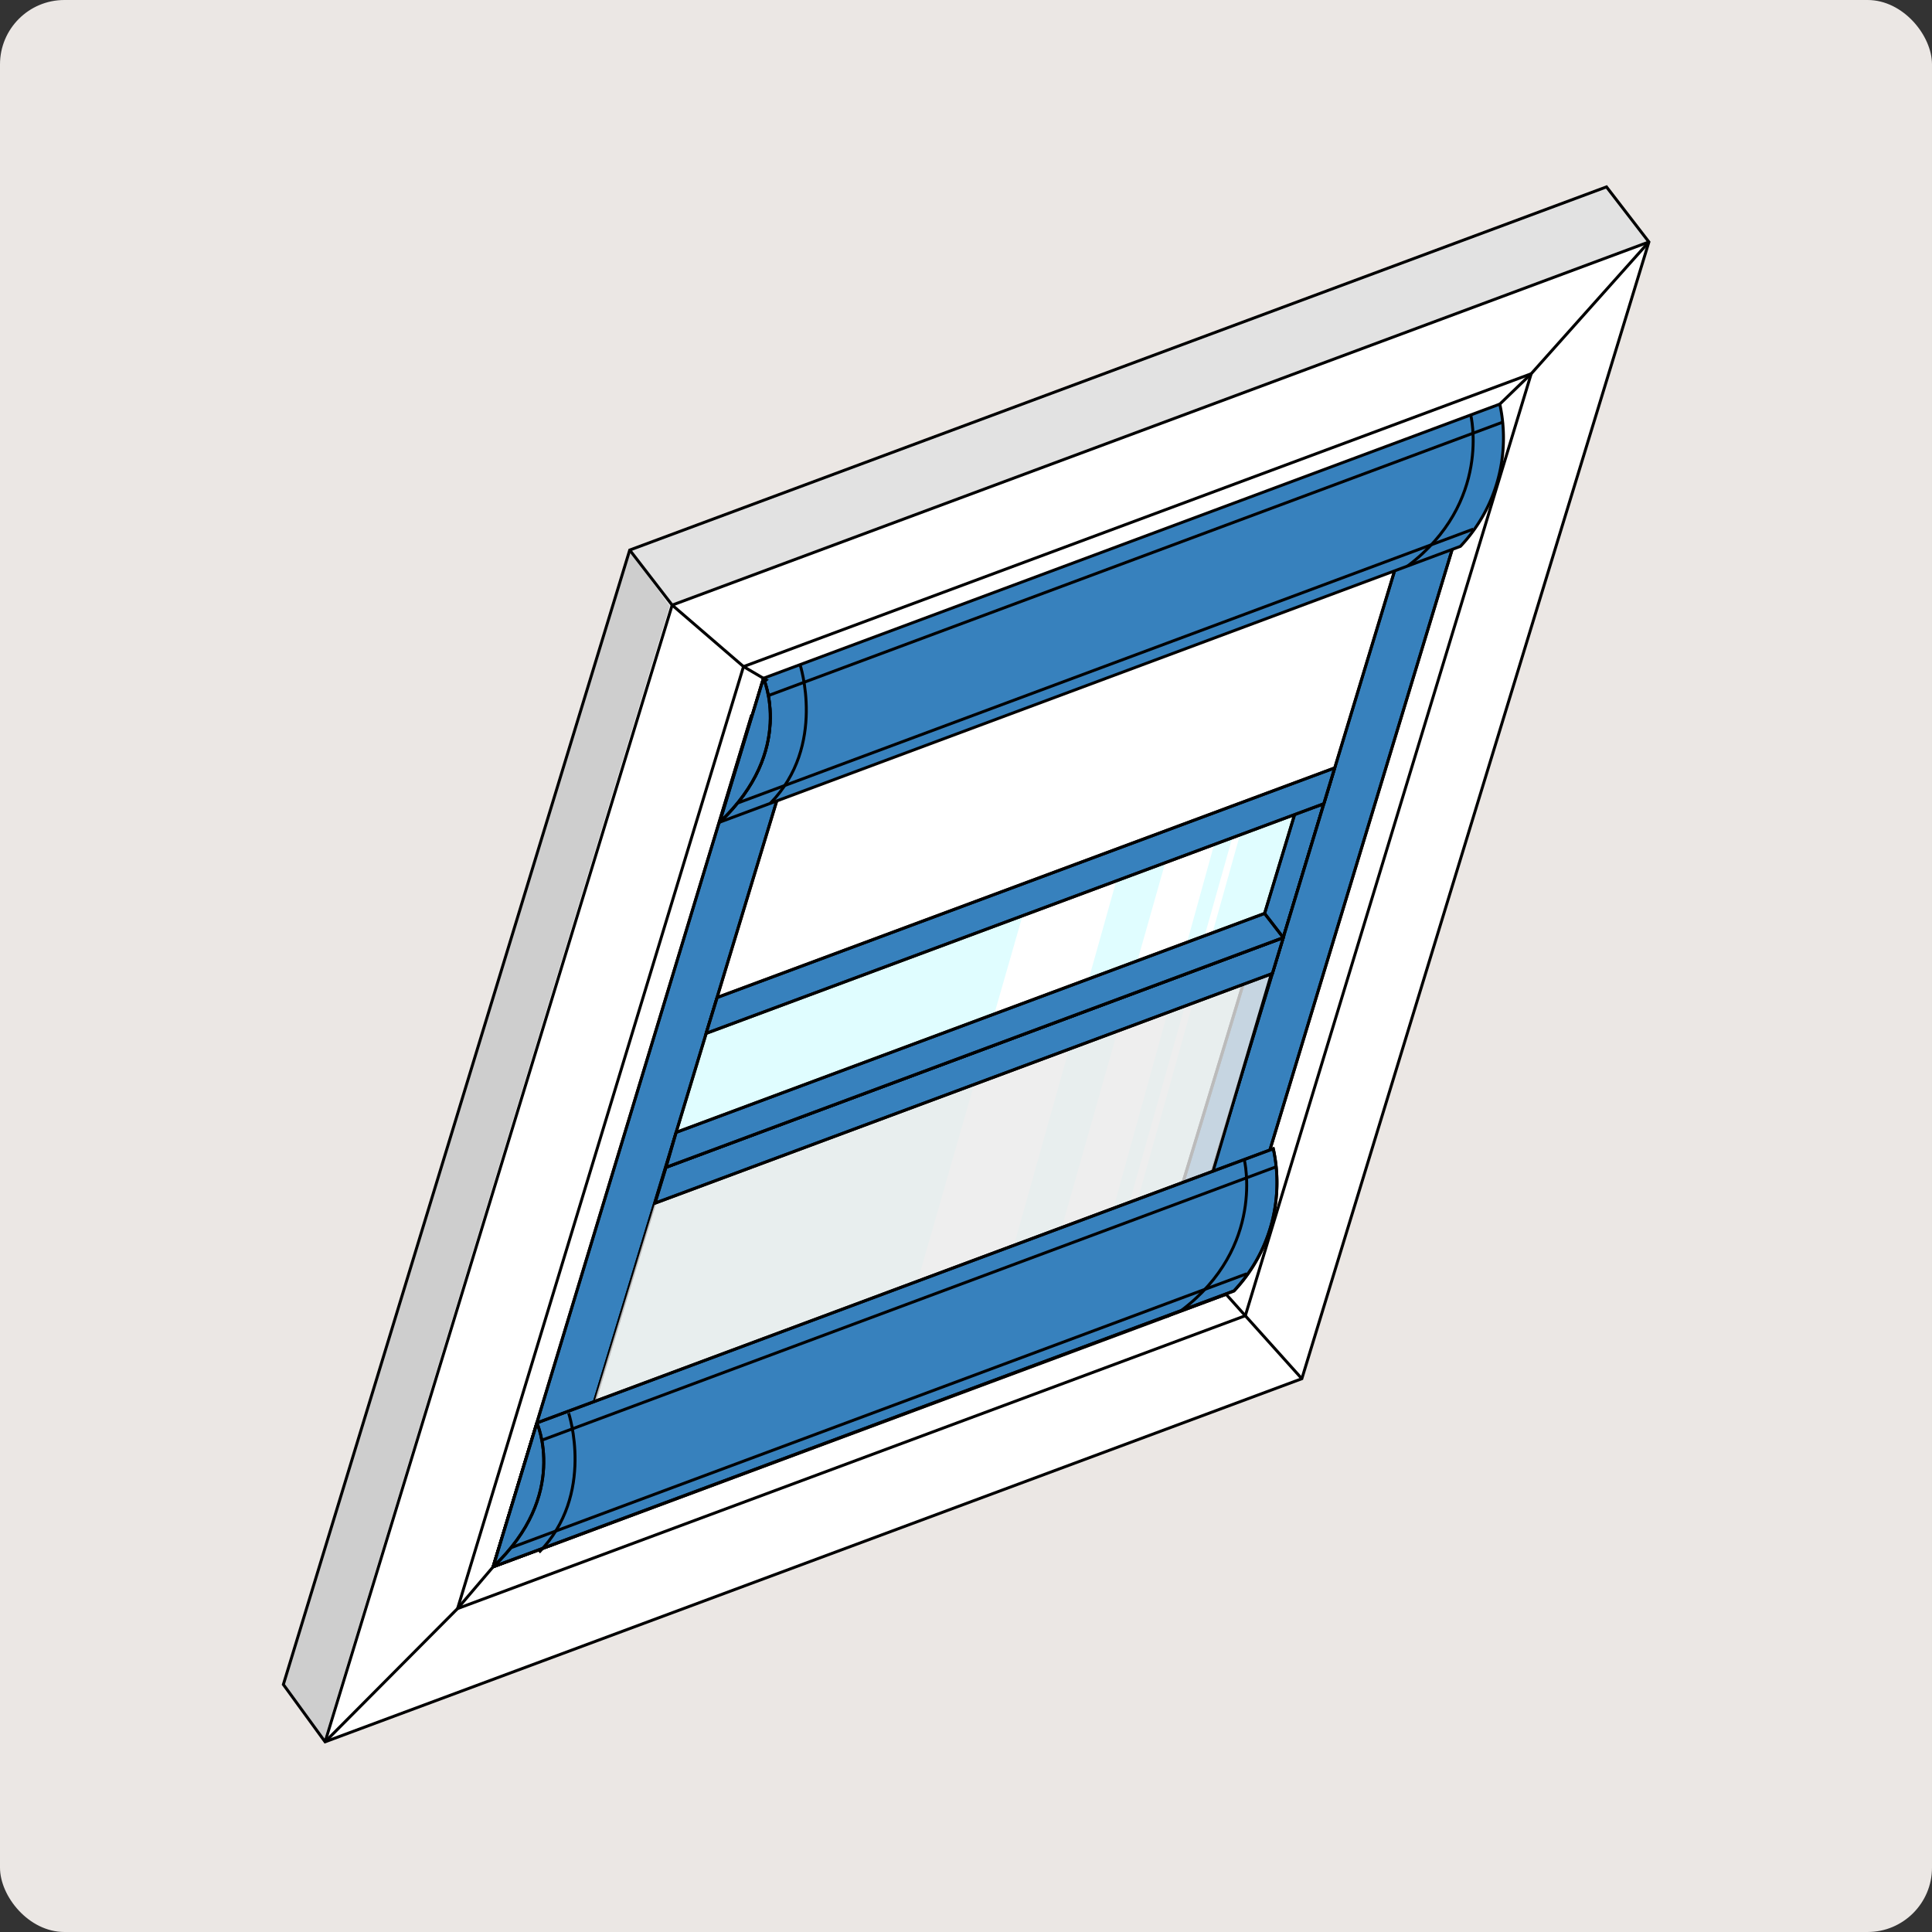 <svg xmlns="http://www.w3.org/2000/svg" xmlns:xlink="http://www.w3.org/1999/xlink" width="240" height="240" viewBox="0 0 240 240">
  <rect x="0" y="0" width="240" height="240" fill="#333333" stroke="none"/>
  <defs>
    <clipPath id="clip-path">
      <rect id="Rechteck_15549" data-name="Rechteck 15549" width="240" height="240" rx="8" transform="translate(0 0)" fill="#fff" stroke="#707070" stroke-width="1"/>
    </clipPath>
    <clipPath id="clip-path-2">
      <rect id="Rechteck_18057" data-name="Rechteck 18057" width="240" height="240" fill="none"/>
    </clipPath>
    <clipPath id="clip-path-3">
      <rect id="Rechteck_18047" data-name="Rechteck 18047" width="170.034" height="193.593" fill="none"/>
    </clipPath>
    <clipPath id="clip-path-5">
      <rect id="Rechteck_18049" data-name="Rechteck 18049" width="188.136" height="153.599" fill="none"/>
    </clipPath>
    <clipPath id="clip-path-6">
      <path id="Pfad_38135" data-name="Pfad 38135" d="M87.715,128.375,69.748,187.6h.01l73.08-27.125L160.815,101.2Z" transform="translate(-69.748 -101.197)" fill="none"/>
    </clipPath>
    <linearGradient id="linear-gradient" x1="-0.766" y1="1.607" x2="-0.755" y2="1.607" gradientUnits="objectBoundingBox">
      <stop offset="0" stop-color="#d6ffff"/>
      <stop offset="0.517" stop-color="#fff"/>
      <stop offset="1" stop-color="#e1ffff"/>
    </linearGradient>
    <clipPath id="clip-path-7">
      <path id="Pfad_38136" data-name="Pfad 38136" d="M144.726,107.254,128.09,165.929v.015l6.5-2.413L150.8,105Z" transform="translate(-128.09 -105)" fill="none"/>
    </clipPath>
    <linearGradient id="linear-gradient-2" x1="-5.64" y1="2.215" x2="-5.596" y2="2.215" gradientUnits="objectBoundingBox">
      <stop offset="0" stop-color="#d6ffff"/>
      <stop offset="1" stop-color="#fff"/>
    </linearGradient>
    <clipPath id="clip-path-8">
      <path id="Pfad_38137" data-name="Pfad 38137" d="M127.049,113.656l-16.927,58.957,12.068-4.481,16.483-58.719Z" transform="translate(-110.122 -109.413)" fill="none"/>
    </clipPath>
    <linearGradient id="linear-gradient-3" x1="-3.857" y1="2.066" x2="-3.822" y2="2.066" xlink:href="#linear-gradient-2"/>
    <clipPath id="clip-path-9">
      <path id="Pfad_38138" data-name="Pfad 38138" d="M153.112,103.936l-16.6,58.914,1.071-.428,16.473-58.806Z" transform="translate(-136.512 -103.616)" fill="none"/>
    </clipPath>
    <linearGradient id="linear-gradient-4" x1="-7.781" y1="2.302" x2="-7.724" y2="2.302" gradientUnits="objectBoundingBox">
      <stop offset="0" stop-color="#d6ffff"/>
      <stop offset="0.517" stop-color="#fff"/>
      <stop offset="1" stop-color="#fff"/>
    </linearGradient>
    <clipPath id="clip-path-11">
      <rect id="Rechteck_18055" data-name="Rechteck 18055" width="88.319" height="66.665" fill="none"/>
    </clipPath>
    <clipPath id="clip-path-12">
      <rect id="Rechteck_18054" data-name="Rechteck 18054" width="88.317" height="66.661" fill="none"/>
    </clipPath>
  </defs>
  <g id="Gruppe_16159" data-name="Gruppe 16159" transform="translate(0 0)">
    <g id="Gruppe_13703" data-name="Gruppe 13703">
      <g id="Gruppe_maskieren_5644" data-name="Gruppe maskieren 5644" clip-path="url(#clip-path)">
        <g id="Tag_Nacht-Rollo" transform="translate(0 0)">
          <g id="Gruppe_16138" data-name="Gruppe 16138" clip-path="url(#clip-path-2)">
            <rect id="Rechteck_18046" data-name="Rechteck 18046" width="240" height="240" fill="#ebe7e4"/>
            <path id="Pfad_38132" data-name="Pfad 38132" d="M78.227,68.328,35.2,209.255l5.183,7.119,121.338-45.107,43.112-141.21-5.268-6.84Z" fill="#fff"/>
            <path id="Pfad_41648" data-name="Pfad 41648" d="M78.5,68.5l5,7-43,141-5-7Z" transform="translate(-0.301 -0.204)" fill="#cecece"/>
            <path id="Pfad_41649" data-name="Pfad 41649" d="M78.5,68.5l5,7L205.1,30.188,200,23.479Z" transform="translate(-0.301 -0.204)" fill="#e2e2e2"/>
            <g id="Gruppe_16117" data-name="Gruppe 16117" transform="translate(35 23)">
              <g id="Gruppe_16116" data-name="Gruppe 16116" clip-path="url(#clip-path-3)">
                <path id="Pfad_41647" data-name="Pfad 41647" d="M199.565,23.217,78.227,68.328,35.2,209.255l5.183,7.119,121.338-45.107,43.112-141.21Z" transform="translate(-35 -23)" fill="none" stroke="#000" stroke-width="0.364"/>
              </g>
            </g>
            <path id="Pfad_38134" data-name="Pfad 38134" d="M69.746,187.6,87.76,128.223l73.1-27.177-18.02,59.421Z" fill="#dcf8ff"/>
            <g id="Gruppe_16124" data-name="Gruppe 16124" transform="translate(35 23)">
              <g id="Gruppe_16123" data-name="Gruppe 16123" clip-path="url(#clip-path-3)">
                <g id="Gruppe_16122" data-name="Gruppe 16122" transform="translate(-13.786 44.595)" opacity="0.68">
                  <g id="Gruppe_16121" data-name="Gruppe 16121">
                    <g id="Gruppe_16120" data-name="Gruppe 16120" clip-path="url(#clip-path-5)">
                      <g id="Gruppe_16119" data-name="Gruppe 16119" transform="translate(48.534 33.602)">
                        <g id="Gruppe_16118" data-name="Gruppe 16118" clip-path="url(#clip-path-6)">
                          <rect id="Rechteck_18048" data-name="Rechteck 18048" width="91.067" height="86.399" transform="translate(0 0)" fill="url(#linear-gradient)"/>
                        </g>
                      </g>
                    </g>
                  </g>
                </g>
              </g>
            </g>
            <g id="Gruppe_16126" data-name="Gruppe 16126" transform="translate(128.09 105)">
              <g id="Gruppe_16125" data-name="Gruppe 16125" clip-path="url(#clip-path-7)">
                <rect id="Rechteck_18051" data-name="Rechteck 18051" width="22.71" height="60.944" transform="translate(0 0)" fill="url(#linear-gradient-2)"/>
              </g>
            </g>
            <g id="Gruppe_16128" data-name="Gruppe 16128" transform="translate(110.122 109.413)">
              <g id="Gruppe_16127" data-name="Gruppe 16127" clip-path="url(#clip-path-8)">
                <rect id="Rechteck_18052" data-name="Rechteck 18052" width="28.551" height="63.2" transform="translate(0 0)" fill="url(#linear-gradient-3)"/>
              </g>
            </g>
            <g id="Gruppe_16130" data-name="Gruppe 16130" transform="translate(136.512 103.616)">
              <g id="Gruppe_16129" data-name="Gruppe 16129" clip-path="url(#clip-path-9)">
                <rect id="Rechteck_18053" data-name="Rechteck 18053" width="17.544" height="59.234" transform="translate(0 0)" fill="url(#linear-gradient-4)"/>
              </g>
            </g>
            <path id="Pfad_38139" data-name="Pfad 38139" d="M145.153,163.442l-2.312-3,18.02-59.391,3.589-1.2Z" fill="#3781bd"/>
            <path id="Pfad_38140" data-name="Pfad 38140" d="M145.153,163.442l-2.312-3,18.02-59.391,3.589-1.2Z" fill="none" stroke="#000" stroke-linecap="round" stroke-linejoin="round" stroke-width="0.364"/>
            <path id="Pfad_38141" data-name="Pfad 38141" d="M145.153,163.442l-2.312-3,18.02-59.391,3.589-1.2Z" fill="none" stroke="#000" stroke-linejoin="bevel" stroke-width="0.364"/>
            <path id="Pfad_38142" data-name="Pfad 38142" d="M154.7,163.442,56.842,199.821,92.359,82.807l97.853-36.38Z" fill="none" stroke="#000" stroke-width="0.364"/>
            <path id="Pfad_38143" data-name="Pfad 38143" d="M93.348,88.914,61.258,194.636l7.16-2.662L100.163,87.388Z" fill="#3781bd"/>
            <path id="Pfad_38144" data-name="Pfad 38144" d="M93.348,88.914,61.258,194.636l7.16-2.662L100.163,87.388Z" fill="none" stroke="#000" stroke-linecap="round" stroke-linejoin="round" stroke-width="0.364"/>
            <path id="Pfad_38145" data-name="Pfad 38145" d="M93.348,88.914,61.258,194.636l7.16-2.662L100.163,87.388Z" fill="none" stroke="#000" stroke-width="0.364"/>
            <path id="Pfad_38146" data-name="Pfad 38146" d="M177.242,57.72,145.153,163.442l7.16-2.662L184.057,56.193Z" fill="#3781bd"/>
            <path id="Pfad_38147" data-name="Pfad 38147" d="M177.242,57.72,145.153,163.442l7.16-2.662L184.057,56.193Z" fill="none" stroke="#000" stroke-linecap="round" stroke-linejoin="round" stroke-width="0.364"/>
            <path id="Pfad_38148" data-name="Pfad 38148" d="M177.242,57.72,145.153,163.442l7.16-2.662L184.057,56.193Z" fill="none" stroke="#000" stroke-width="0.364"/>
            <path id="Pfad_38149" data-name="Pfad 38149" d="M204.833,30.057l-14.621,16.37-3.9,3.772" fill="none" stroke="#000" stroke-width="0.364"/>
            <path id="Pfad_38150" data-name="Pfad 38150" d="M161.722,171.267l-7.026-7.822-2.383-2.662" fill="none" stroke="#000" stroke-width="0.364"/>
            <g id="Gruppe_16137" data-name="Gruppe 16137" transform="translate(35 23)">
              <g id="Gruppe_16136" data-name="Gruppe 16136" clip-path="url(#clip-path-3)">
                <path id="Pfad_38151" data-name="Pfad 38151" d="M204.833,30.057,83.5,75.167,40.384,216.374" transform="translate(-35 -23)" fill="none" stroke="#000" stroke-width="0.364"/>
                <path id="Pfad_38152" data-name="Pfad 38152" d="M181.422,67.867l-92.028,34.27L94.831,84.26,186.31,50.2a19.617,19.617,0,0,1-4.888,17.668" transform="translate(-35 -23)" fill="#cecece"/>
                <path id="Pfad_38153" data-name="Pfad 38153" d="M181.422,67.867l-92.028,34.27L94.831,84.26,186.31,50.2a19.618,19.618,0,0,1-4.888,17.667" transform="translate(-35 -23)" fill="#3781bd"/>
                <path id="Pfad_38154" data-name="Pfad 38154" d="M181.422,67.867l-92.028,34.27L94.831,84.26,186.31,50.2A19.618,19.618,0,0,1,181.422,67.867Z" transform="translate(-35 -23)" fill="none" stroke="#000" stroke-linecap="round" stroke-linejoin="round" stroke-width="0.364"/>
                <path id="Pfad_38155" data-name="Pfad 38155" d="M99.368,82.5s3.345,10.107-3.682,17.293" transform="translate(-35 -23)" fill="none" stroke="#000" stroke-width="0.364"/>
                <path id="Pfad_38156" data-name="Pfad 38156" d="M182.7,51.543s2.673,10.821-7.837,18.77" transform="translate(-35 -23)" fill="none" stroke="#000" stroke-width="0.364"/>
                <line id="Linie_11771" data-name="Linie 11771" y1="2.662" x2="7.16" transform="translate(27.073 166.071)" fill="none" stroke="#000" stroke-width="0.364"/>
                <line id="Linie_11772" data-name="Linie 11772" y1="2.662" x2="7.16" transform="translate(110.952 135.1)" fill="none" stroke="#000" stroke-width="0.364"/>
                <line id="Linie_11773" data-name="Linie 11773" x1="76.93" y2="28.601" transform="translate(33.277 140.442)" fill="none" stroke="#000" stroke-width="0.364"/>
                <path id="Pfad_38157" data-name="Pfad 38157" d="M164.449,99.843,87.715,128.371l1.368-4.457L165.8,95.393Z" transform="translate(-35 -23)" fill="#3781bd"/>
                <path id="Pfad_38158" data-name="Pfad 38158" d="M164.449,99.843,87.715,128.371l1.368-4.457L165.8,95.393Z" transform="translate(-35 -23)" fill="none" stroke="#000" stroke-linecap="round" stroke-linejoin="round" stroke-width="0.364"/>
                <path id="Pfad_38159" data-name="Pfad 38159" d="M164.449,99.843,87.715,128.371l1.368-4.457L165.8,95.393Z" transform="translate(-35 -23)" fill="none" stroke="#000" stroke-width="0.364"/>
                <line id="Linie_11774" data-name="Linie 11774" x1="73.094" y2="27.126" transform="translate(34.747 137.47)" fill="none" stroke="#000" stroke-width="0.364"/>
                <path id="Pfad_38160" data-name="Pfad 38160" d="M61.258,194.636l-4.417,5.185L40.384,216.374" transform="translate(-35 -23)" fill="none" stroke="#000" stroke-width="0.364"/>
                <path id="Pfad_38161" data-name="Pfad 38161" d="M78.227,68.328,83.5,75.167l8.863,7.639,2.472,1.453S98.872,93.2,89.4,102.136" transform="translate(-35 -23)" fill="none" stroke="#000" stroke-width="0.364"/>
                <line id="Linie_11775" data-name="Linie 11775" y1="34.061" x2="91.479" transform="translate(60.298 29.402)" fill="none" stroke="#000" stroke-width="0.364"/>
                <line id="Linie_11776" data-name="Linie 11776" y1="34.062" x2="91.479" transform="translate(56.528 42.733)" fill="none" stroke="#000" stroke-width="0.364"/>
                <line id="Linie_11777" data-name="Linie 11777" x1="2.312" y1="3.004" transform="translate(109.197 132.97)" fill="none" stroke="#000" stroke-linejoin="bevel" stroke-width="0.364"/>
                <g id="Gruppe_16135" data-name="Gruppe 16135" transform="translate(34.746 97.935)" opacity="0.8">
                  <g id="Gruppe_16134" data-name="Gruppe 16134">
                    <g id="Gruppe_16133" data-name="Gruppe 16133" clip-path="url(#clip-path-11)">
                      <g id="Gruppe_16132" data-name="Gruppe 16132">
                        <g id="Gruppe_16131" data-name="Gruppe 16131" clip-path="url(#clip-path-12)">
                          <path id="Pfad_38162" data-name="Pfad 38162" d="M81.363,149.463,69.746,187.6l76.719-28.479,11.6-38.182Z" transform="translate(-69.746 -120.935)" fill="#eaeaea"/>
                        </g>
                      </g>
                    </g>
                  </g>
                </g>
                <path id="Pfad_38163" data-name="Pfad 38163" d="M89.4,102.138c9.474-8.938,5.437-17.877,5.437-17.877Z" transform="translate(-35 -23)" fill="#3781bd"/>
                <path id="Pfad_38164" data-name="Pfad 38164" d="M89.4,102.138c9.474-8.938,5.437-17.877,5.437-17.877Z" transform="translate(-35 -23)" fill="none" stroke="#000" stroke-linecap="round" stroke-linejoin="round" stroke-width="0.364"/>
                <path id="Pfad_38165" data-name="Pfad 38165" d="M89.4,102.138c9.474-8.938,5.437-17.877,5.437-17.877Z" transform="translate(-35 -23)" fill="none" stroke="#000" stroke-linejoin="bevel" stroke-width="0.364"/>
                <path id="Pfad_38166" data-name="Pfad 38166" d="M153.286,160.365l-92.028,34.27,5.437-17.877L158.174,142.7a19.617,19.617,0,0,1-4.888,17.668" transform="translate(-35 -23)" fill="#3781bd"/>
                <path id="Pfad_38167" data-name="Pfad 38167" d="M153.286,160.365l-92.028,34.27,5.437-17.877L158.174,142.7a19.617,19.617,0,0,1-4.888,17.668" transform="translate(-35 -23)" fill="none" stroke="#000" stroke-linecap="round" stroke-linejoin="round" stroke-width="0.364"/>
                <path id="Pfad_38168" data-name="Pfad 38168" d="M153.286,160.365l-92.028,34.27,5.437-17.877L158.174,142.7A19.617,19.617,0,0,1,153.286,160.365Z" transform="translate(-35 -23)" fill="none" stroke="#000" stroke-width="0.364"/>
                <path id="Pfad_38169" data-name="Pfad 38169" d="M154.567,144.041s2.673,10.821-7.837,18.77" transform="translate(-35 -23)" fill="none" stroke="#000" stroke-width="0.364"/>
                <line id="Linie_11778" data-name="Linie 11778" y1="34.061" x2="91.479" transform="translate(32.162 121.9)" fill="none" stroke="#000" stroke-width="0.364"/>
                <line id="Linie_11779" data-name="Linie 11779" y1="34.062" x2="91.479" transform="translate(28.392 135.231)" fill="none" stroke="#000" stroke-width="0.364"/>
                <path id="Pfad_38170" data-name="Pfad 38170" d="M61.259,194.636c9.474-8.938,5.437-17.877,5.437-17.877Z" transform="translate(-35 -23)" fill="#3781bd"/>
                <path id="Pfad_38171" data-name="Pfad 38171" d="M61.259,194.636c9.474-8.938,5.437-17.877,5.437-17.877Z" transform="translate(-35 -23)" fill="none" stroke="#000" stroke-linecap="round" stroke-linejoin="round" stroke-width="0.364"/>
                <path id="Pfad_38172" data-name="Pfad 38172" d="M61.259,194.636c9.474-8.938,5.437-17.877,5.437-17.877Z" transform="translate(-35 -23)" fill="none" stroke="#000" stroke-linejoin="bevel" stroke-width="0.364"/>
                <path id="Pfad_38173" data-name="Pfad 38173" d="M70.641,175.546s3.345,10.107-3.682,17.293" transform="translate(-35 -23)" fill="none" stroke="#000" stroke-width="0.364"/>
                <path id="Pfad_38174" data-name="Pfad 38174" d="M158.063,120.935l-76.7,28.528,1.368-4.457,76.683-28.521Z" transform="translate(-35 -23)" fill="#3781bd"/>
                <path id="Pfad_38175" data-name="Pfad 38175" d="M158.063,120.935l-76.7,28.528,1.368-4.457,76.683-28.521Z" transform="translate(-35 -23)" fill="none" stroke="#000" stroke-linecap="round" stroke-linejoin="round" stroke-width="0.364"/>
                <path id="Pfad_38176" data-name="Pfad 38176" d="M158.063,120.935l-76.7,28.528,1.368-4.457,76.683-28.521Z" transform="translate(-35 -23)" fill="none" stroke="#000" stroke-width="0.364"/>
                <path id="Pfad_38177" data-name="Pfad 38177" d="M157.091,113.469l-73.1,27.2L82.731,145l.009.012,76.676-28.534Z" transform="translate(-35 -23)" fill="#3781bd"/>
                <path id="Pfad_38178" data-name="Pfad 38178" d="M157.091,113.469l-73.1,27.2L82.731,145l.009.012,76.676-28.534Z" transform="translate(-35 -23)" fill="none" stroke="#000" stroke-linecap="round" stroke-linejoin="round" stroke-width="0.364"/>
                <path id="Pfad_38179" data-name="Pfad 38179" d="M157.091,113.469l-73.1,27.2L82.731,145l.009.012,76.676-28.534Z" transform="translate(-35 -23)" fill="none" stroke="#000" stroke-linecap="round" stroke-linejoin="round" stroke-width="0.364"/>
                <line id="Linie_11780" data-name="Linie 11780" x1="7.243" y2="24.501" transform="translate(115.691 97.983)" fill="none" stroke="#000" stroke-linecap="round" stroke-linejoin="round" stroke-width="0.364"/>
              </g>
            </g>
          </g>
        </g>
      </g>
    </g>
  </g>
</svg>
